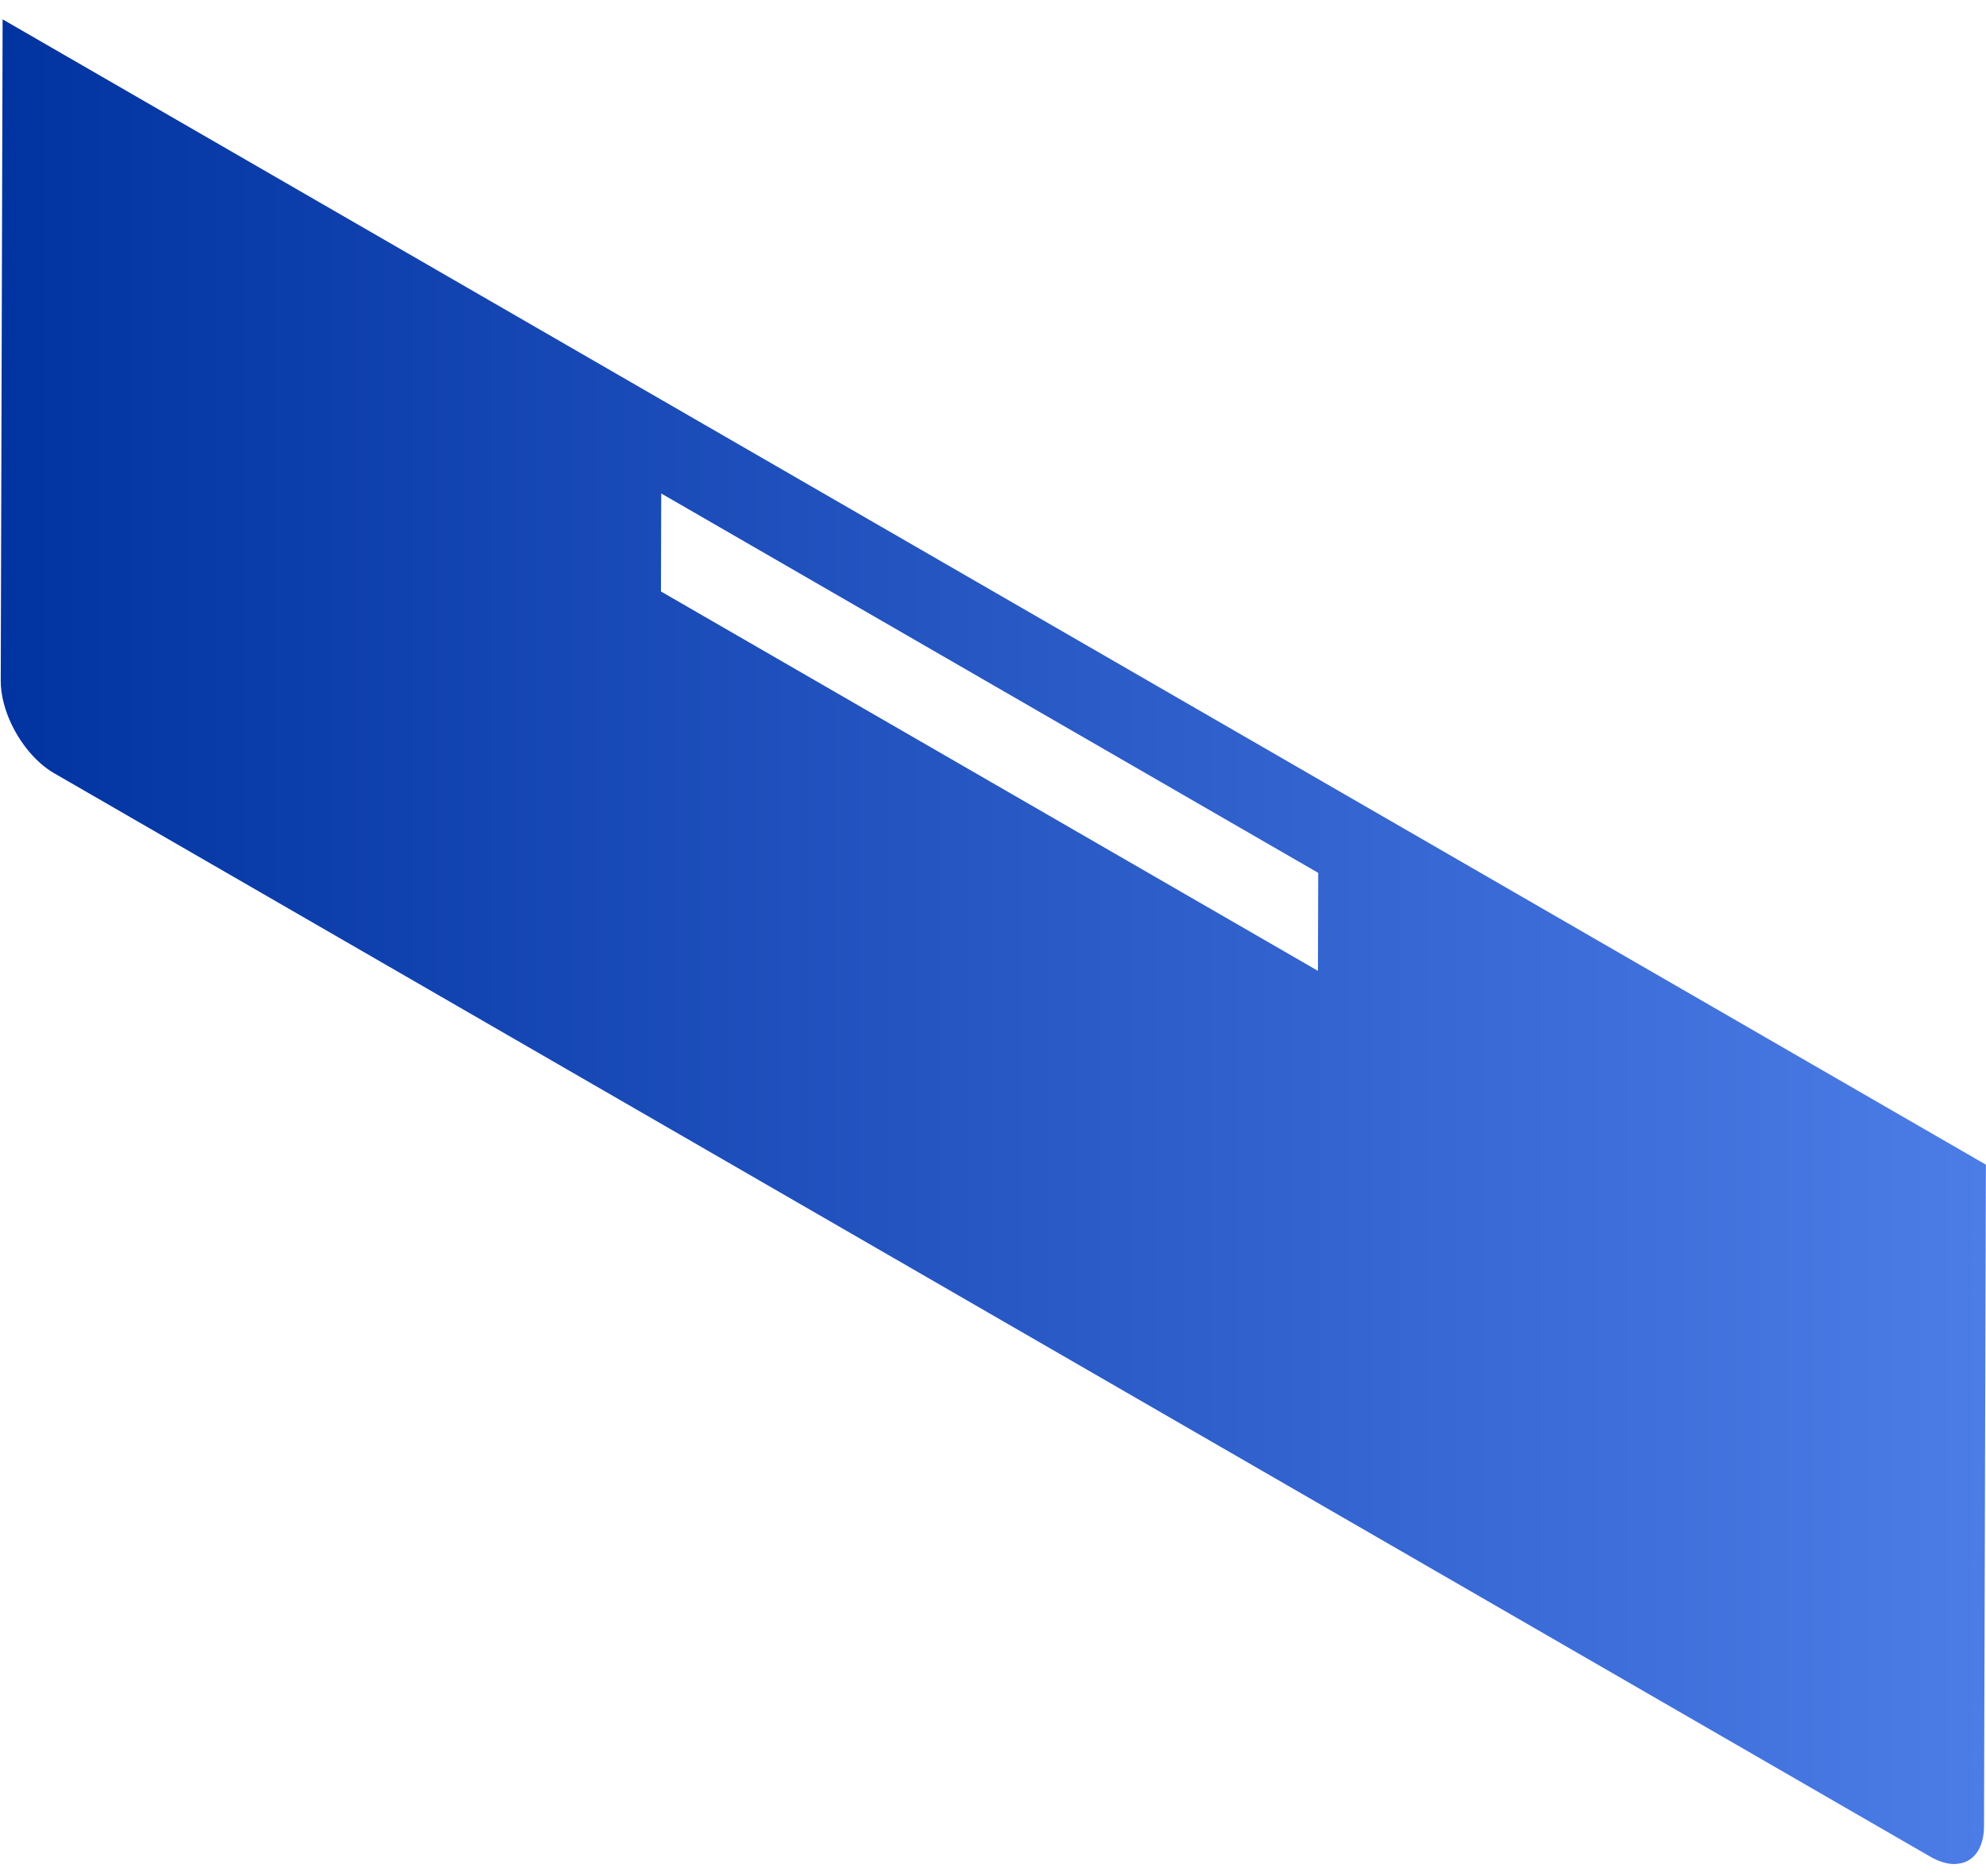 <svg width="72" height="68" viewBox="0 0 72 68" fill="none" xmlns="http://www.w3.org/2000/svg">
<path fill-rule="evenodd" clip-rule="evenodd" d="M1.475 27.674C1.629 27.808 1.792 27.927 1.96 28.024L69.982 67.297C70.15 67.393 70.312 67.463 70.468 67.506C70.53 67.524 70.591 67.538 70.65 67.547C70.709 67.556 70.767 67.561 70.824 67.563C70.909 67.565 70.991 67.558 71.186 67.511C71.636 67.363 71.926 66.898 71.928 66.188L71.996 42.214L0.095 0.701L0.027 24.675C0.024 25.715 0.639 26.943 1.475 27.674ZM23.962 21.438L23.972 17.886L47.79 31.637L47.78 35.189L23.962 21.438Z" fill="url(#paint0_linear_0_243)"/>
<defs>
<linearGradient id="paint0_linear_0_243" x1="0.026" y1="67.563" x2="71.995" y2="67.563" gradientUnits="userSpaceOnUse">
<stop stop-color="#0133A1"/>
<stop offset="1" stop-color="#4C7CE6"/>
</linearGradient>
</defs>
</svg>
